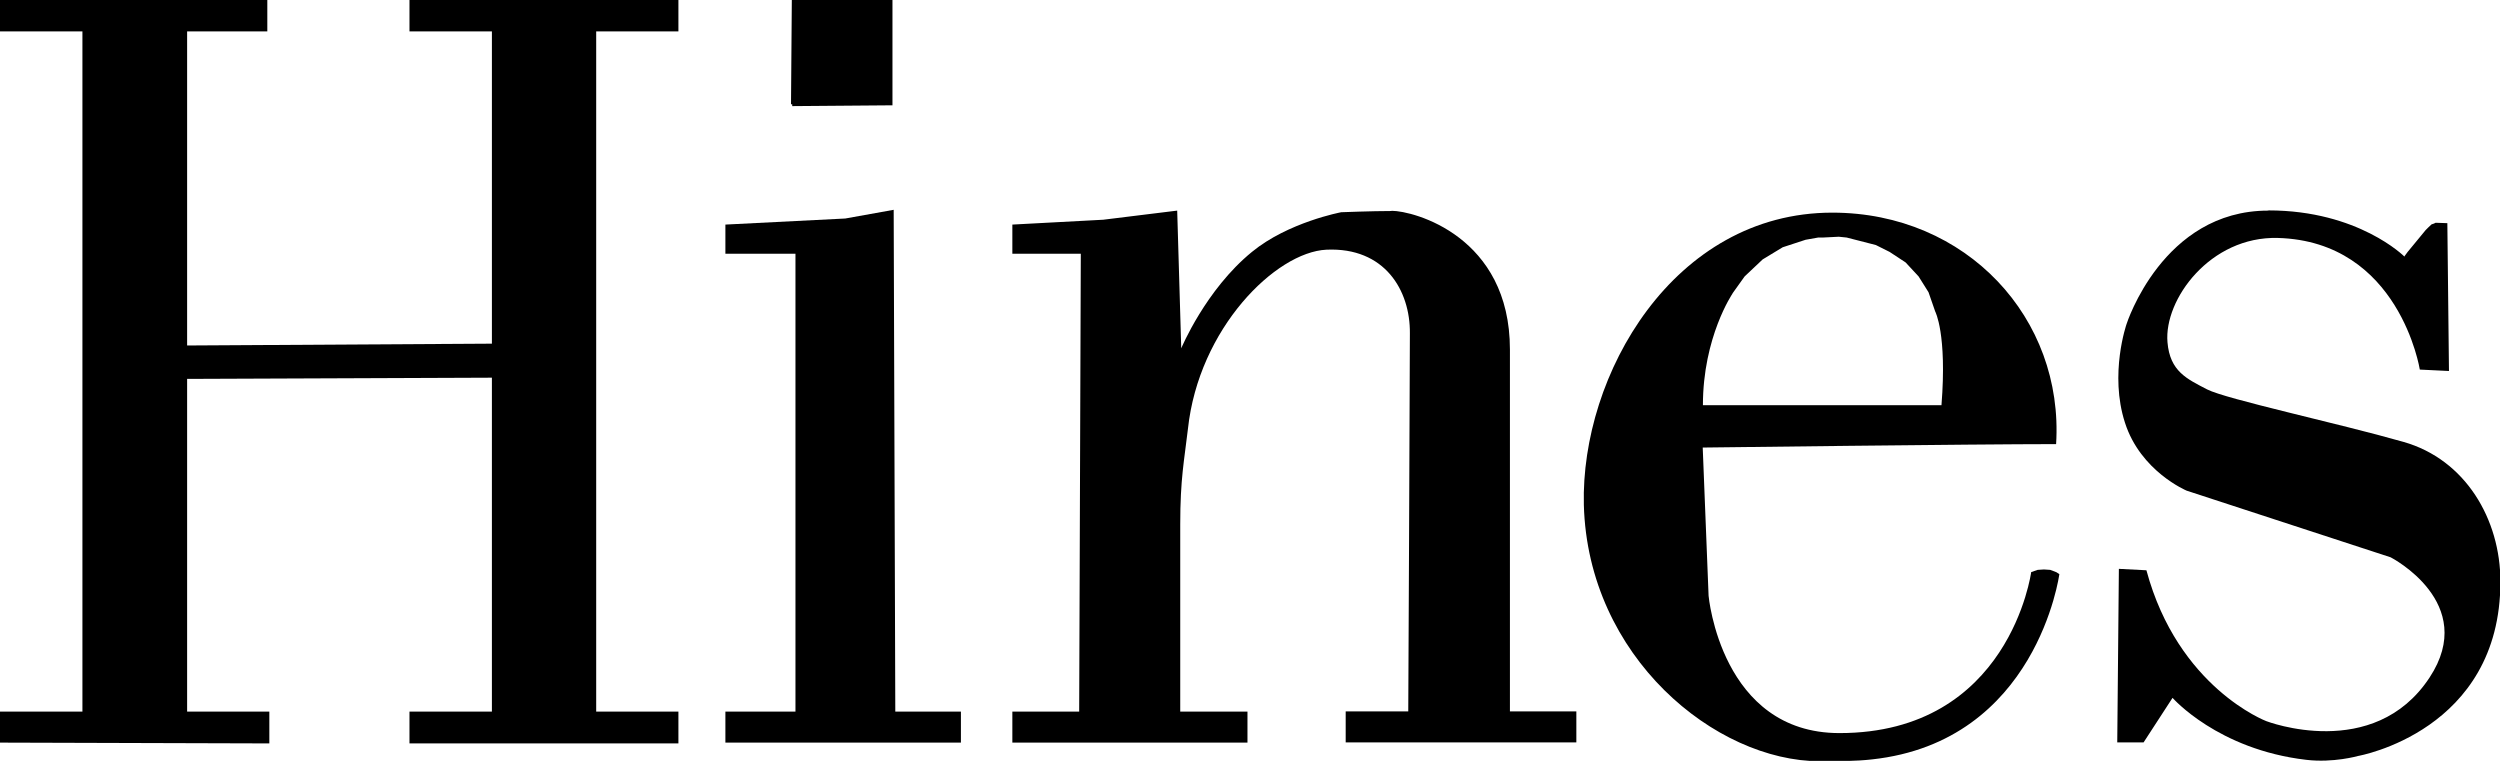 <?xml version="1.0" encoding="UTF-8"?> <svg xmlns="http://www.w3.org/2000/svg" id="a" width="123.45" height="37.57" viewBox="0 0 123.45 37.57"><path d="M44.07,0h-4.97l-.04,5.15h.06v.09l4.95-.04V0h0Z" fill-rule="evenodd"></path><path d="M0,1.55h4.07v33.59H0v1.53l13.3.04v-1.57h-4.06v-16.43l15.05-.06v16.49h-4.07v1.57h13.28v-1.57h-4.06V1.55h4.06V0h-13.28v1.55h4.07v15.42l-15.05.09V1.55h3.96V0H0v1.55Z" fill-rule="evenodd"></path><path d="M35.82,11.09v1.44h3.46v22.61h-3.46v1.53h11.63v-1.53h-3.24l-.08-24.78-2.39.43-5.92.3h0Z" fill-rule="evenodd"></path><path d="M101.53,28.25l-.29-.11-.31-.02-.31.02-.32.11s-1.06,7.95-9.47,7.95c-5.85,0-6.46-6.78-6.46-6.78l-.29-7.32s13.44-.17,17.45-.17c.39-6.21-4.42-11.43-11.05-11.43-7.85,0-12.43,8.03-12.27,14.43.2,7.51,6.5,12.66,11.66,12.66.82,0,1.78,0,2.56-.09,8.16-.88,9.26-9.15,9.26-9.15l-.14-.09h0ZM85.55,14.49l.6-.84.89-.84.99-.6,1.13-.37.62-.11h.23l.79-.04.39.04,1.44.37.68.34.79.52.64.69.49.78.33.95s.59,1.1.31,4.63h-11.78c0-3.37,1.46-5.51,1.46-5.51h0Z" fill-rule="evenodd"></path><path d="M112,10.4c-5.21,0-6.99,5.6-6.99,5.6,0,0-.86,2.46-.08,4.87.77,2.41,3.05,3.36,3.05,3.36l10.07,3.29s4.36,2.24,1.92,5.94c-2.76,4.19-8.06,2.15-8.06,2.15,0,0-4.36-1.65-5.92-7.45-.38-.02-1.36-.07-1.36-.07l-.08,8.57h1.3l1.43-2.2s2.23,2.55,6.6,3.06c1.34.16,2.56-.19,2.56-.19,0,0,7.03-1.22,7.03-8.61,0-3.07-1.72-6.03-4.79-6.9-3.26-.93-8.76-2.11-9.69-2.59-1-.52-1.84-.89-1.96-2.33-.18-2.11,2.11-5.24,5.45-5.15,6.01.17,7.01,6.5,7.01,6.5l1.44.07-.08-7.3-.58-.02-.08.04-.12.04-.16.15-.13.13-.89,1.08-.14.19-.02.04s-2.27-2.28-6.71-2.28h0Z" fill-rule="evenodd"></path><path d="M68.71,10.42c-.95,0-2.48.06-2.48.06,0,0-2.62.49-4.41,1.96-2.29,1.87-3.49,4.76-3.49,4.76l-.2-6.8-3.65.45-4.49.24v1.44h3.38l-.08,22.61h-3.3v1.53h11.61v-1.53h-3.32v-9.24c0-2.27.2-3.17.38-4.72.53-4.96,4.33-8.73,6.84-8.85,2.88-.13,4.14,2.01,4.12,4.13,0,2.13-.08,18.67-.08,18.67h-3.09v1.53h11.39v-1.53h-3.28v-17.87c0-5.6-4.76-6.85-5.84-6.85Z" fill-rule="evenodd"></path></svg> 